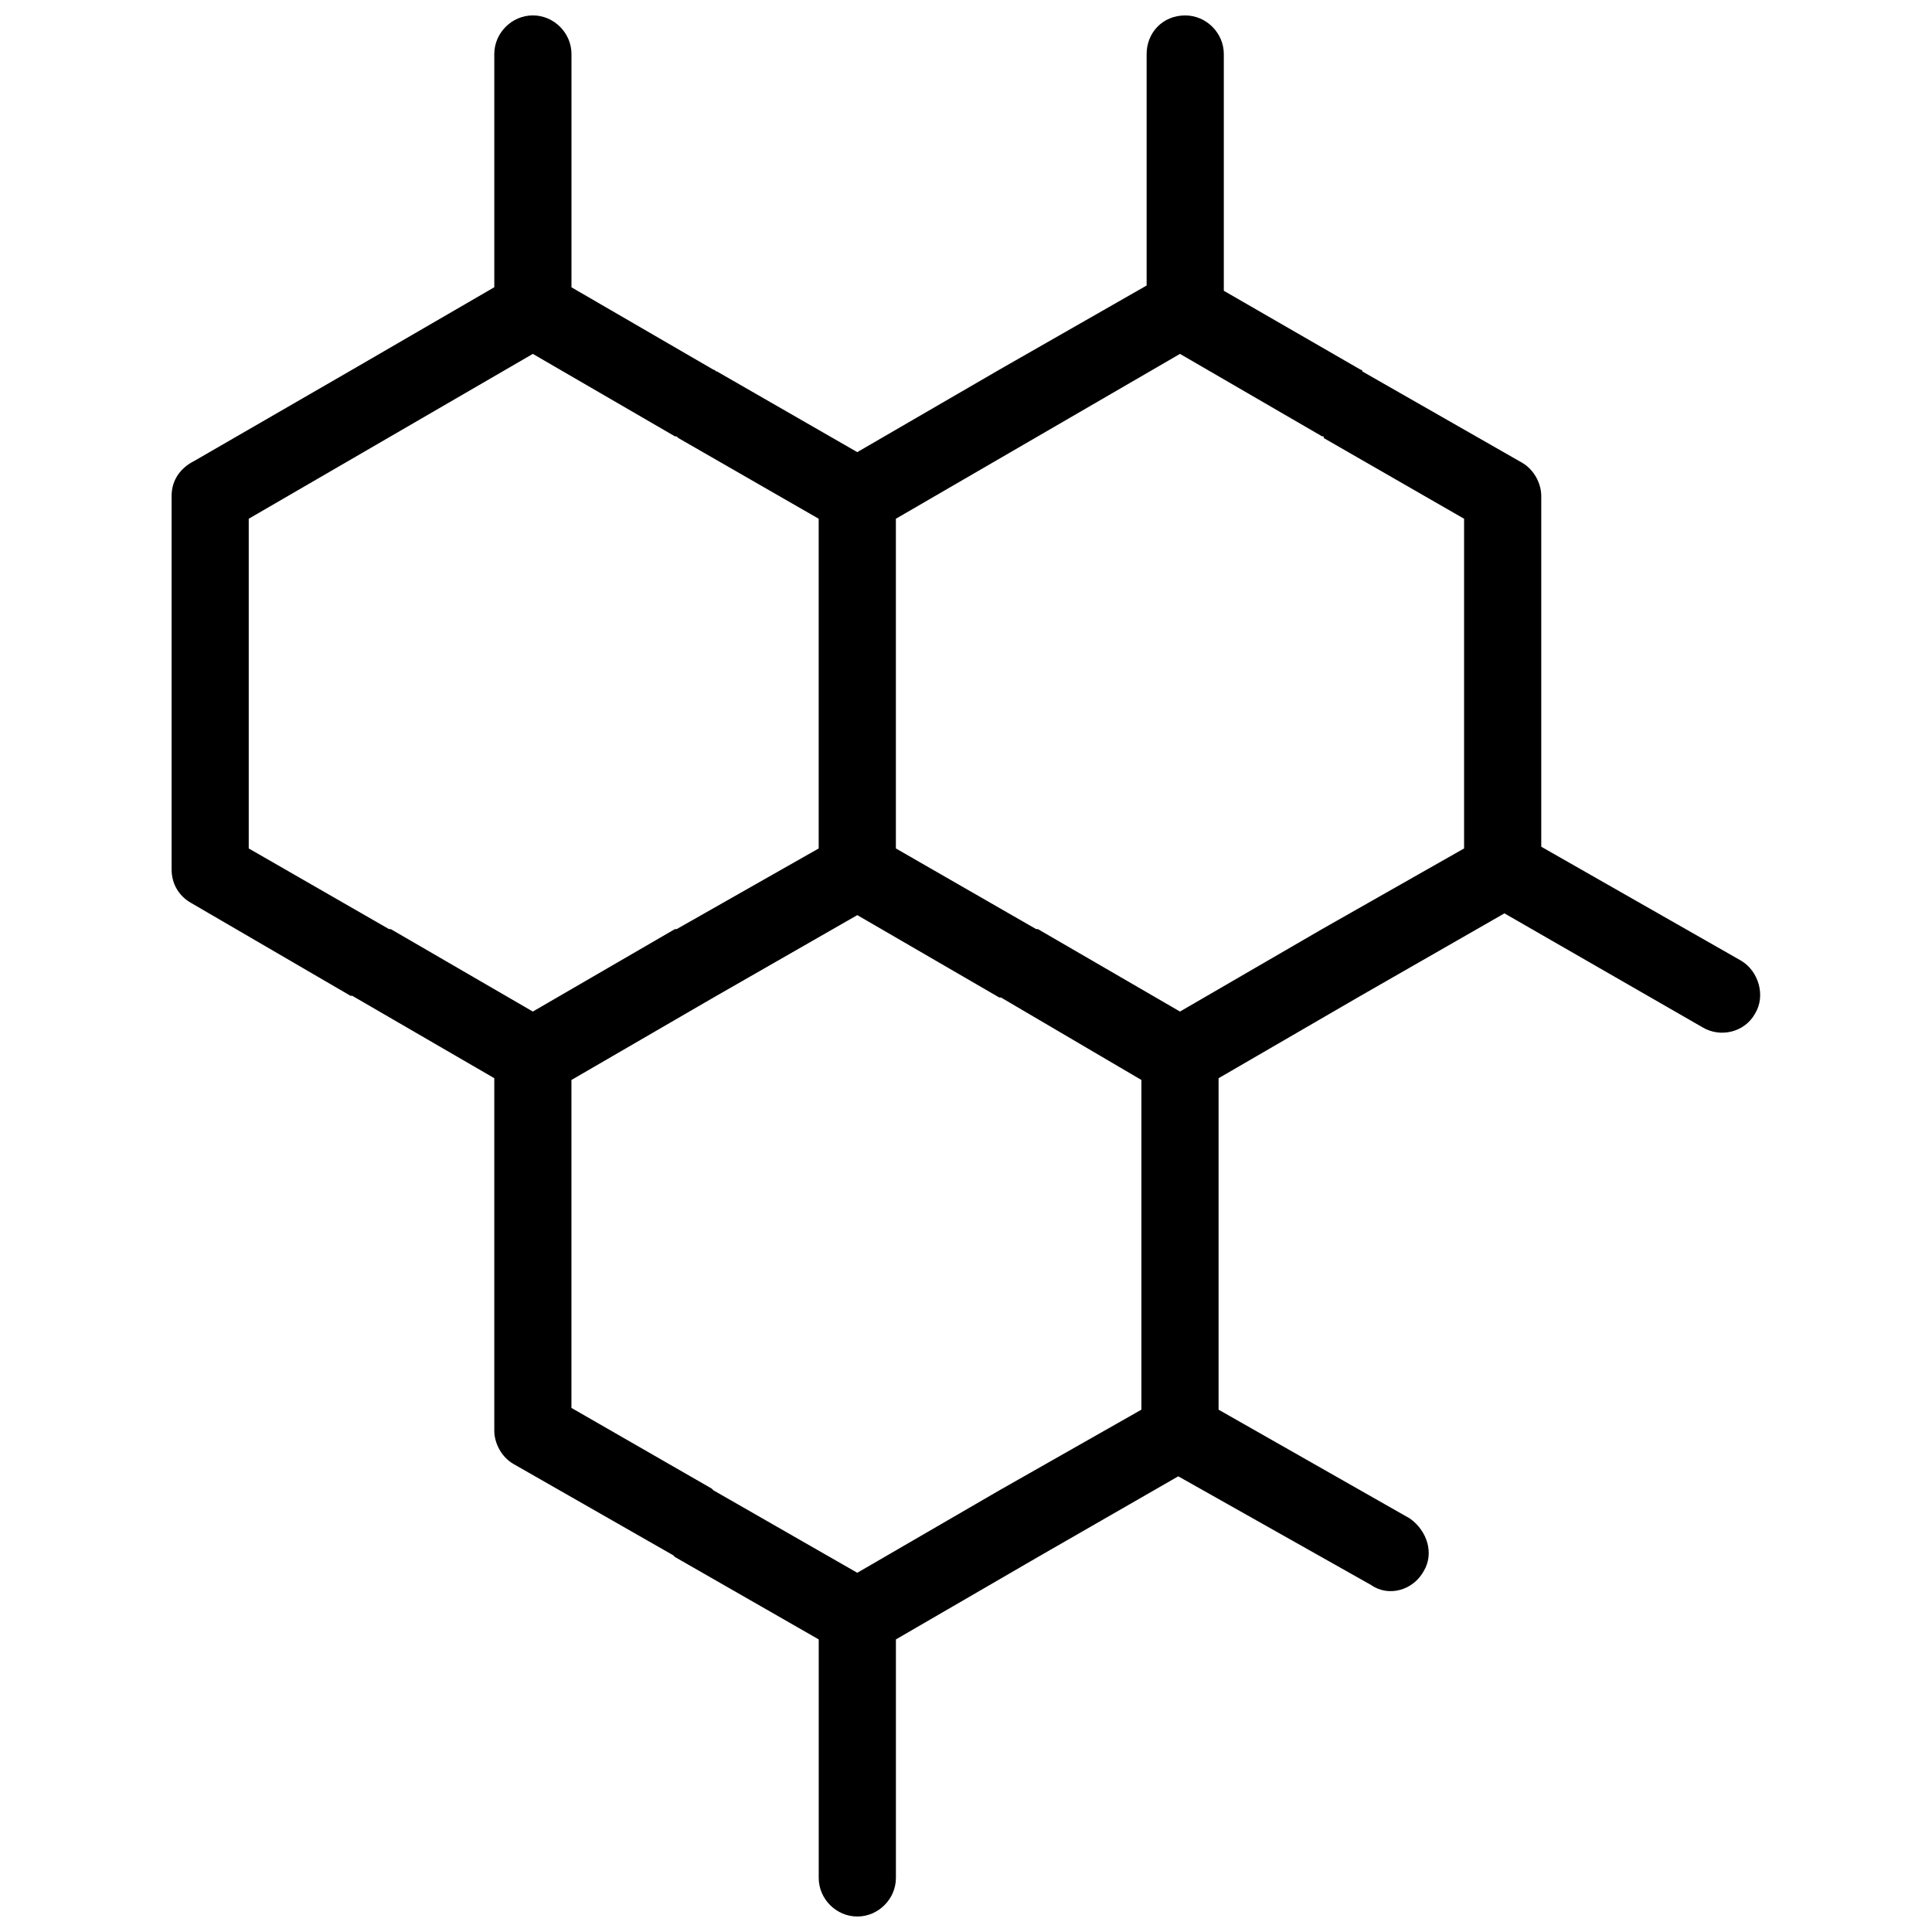 <?xml version="1.0" encoding="UTF-8"?>
<!-- Uploaded to: SVG Repo, www.svgrepo.com, Generator: SVG Repo Mixer Tools -->
<svg width="800px" height="800px" version="1.1" viewBox="144 144 512 512" xmlns="http://www.w3.org/2000/svg">
 <defs>
  <clipPath id="a">
   <path d="m189 148.09h422v503.81h-422z"/>
  </clipPath>
 </defs>
 <g clip-path="url(#a)">
  <path d="m295.43 220.13 37.645 21.844c0.465 0 0.465 0.465 0.93 0.465l37.18 21.379 37.645-21.844 39.039-22.309v-61.348c0-5.578 4.184-10.227 10.227-10.227 5.578 0 10.227 4.648 10.227 10.227v62.742l36.254 20.914c0.465 0 0.465 0.465 0.465 0.465l42.293 24.168c3.254 1.859 5.113 5.578 5.113 8.832v92.953l52.984 30.211c4.648 2.789 6.508 9.297 3.719 13.941-2.789 5.113-9.297 6.508-13.941 3.719l-52.52-30.211-38.109 21.844-37.645 21.844v87.84l50.66 28.816c4.648 3.254 6.508 9.297 3.719 13.941-2.789 5.113-9.297 6.973-13.941 3.719l-51.125-28.816-37.18 21.379-37.645 21.844v63.207c0 5.578-4.648 10.227-10.227 10.227s-10.227-4.648-10.227-10.227v-63.207l-38.109-21.844-0.465-0.465-42.293-24.168c-3.254-1.859-5.113-5.578-5.113-8.832v-93.418l-37.645-21.844h-0.465l-42.293-24.633c-3.254-1.859-5.113-5.113-5.113-8.832v-98.996c0-4.184 2.324-7.438 6.043-9.297l41.828-24.168 37.645-21.844v-61.812c0-5.578 4.648-10.227 10.227-10.227 5.578 0 10.227 4.648 10.227 10.227v61.812zm151.05 297.45v-0.465-86.91l-37.18-21.844h-0.465l-37.645-21.844-38.109 21.844-37.645 21.844v86.91l37.18 21.379 0.465 0.465 38.109 21.844 37.645-21.844zm47.871-257.95-37.645-21.844-75.289 43.688v87.375l37.18 21.379h0.465l37.645 21.844 37.645-21.844 37.645-21.379v-87.375l-37.18-21.379c0-0.465 0-0.465-0.465-0.465zm-171.5 0-37.645-21.844-75.289 43.688v87.375l37.18 21.379h0.465l37.645 21.844 37.645-21.844h0.465l37.645-21.379v-87.375l-37.18-21.379c-0.465-0.465-0.465-0.465-0.93-0.465z"/>
 </g>
</svg>